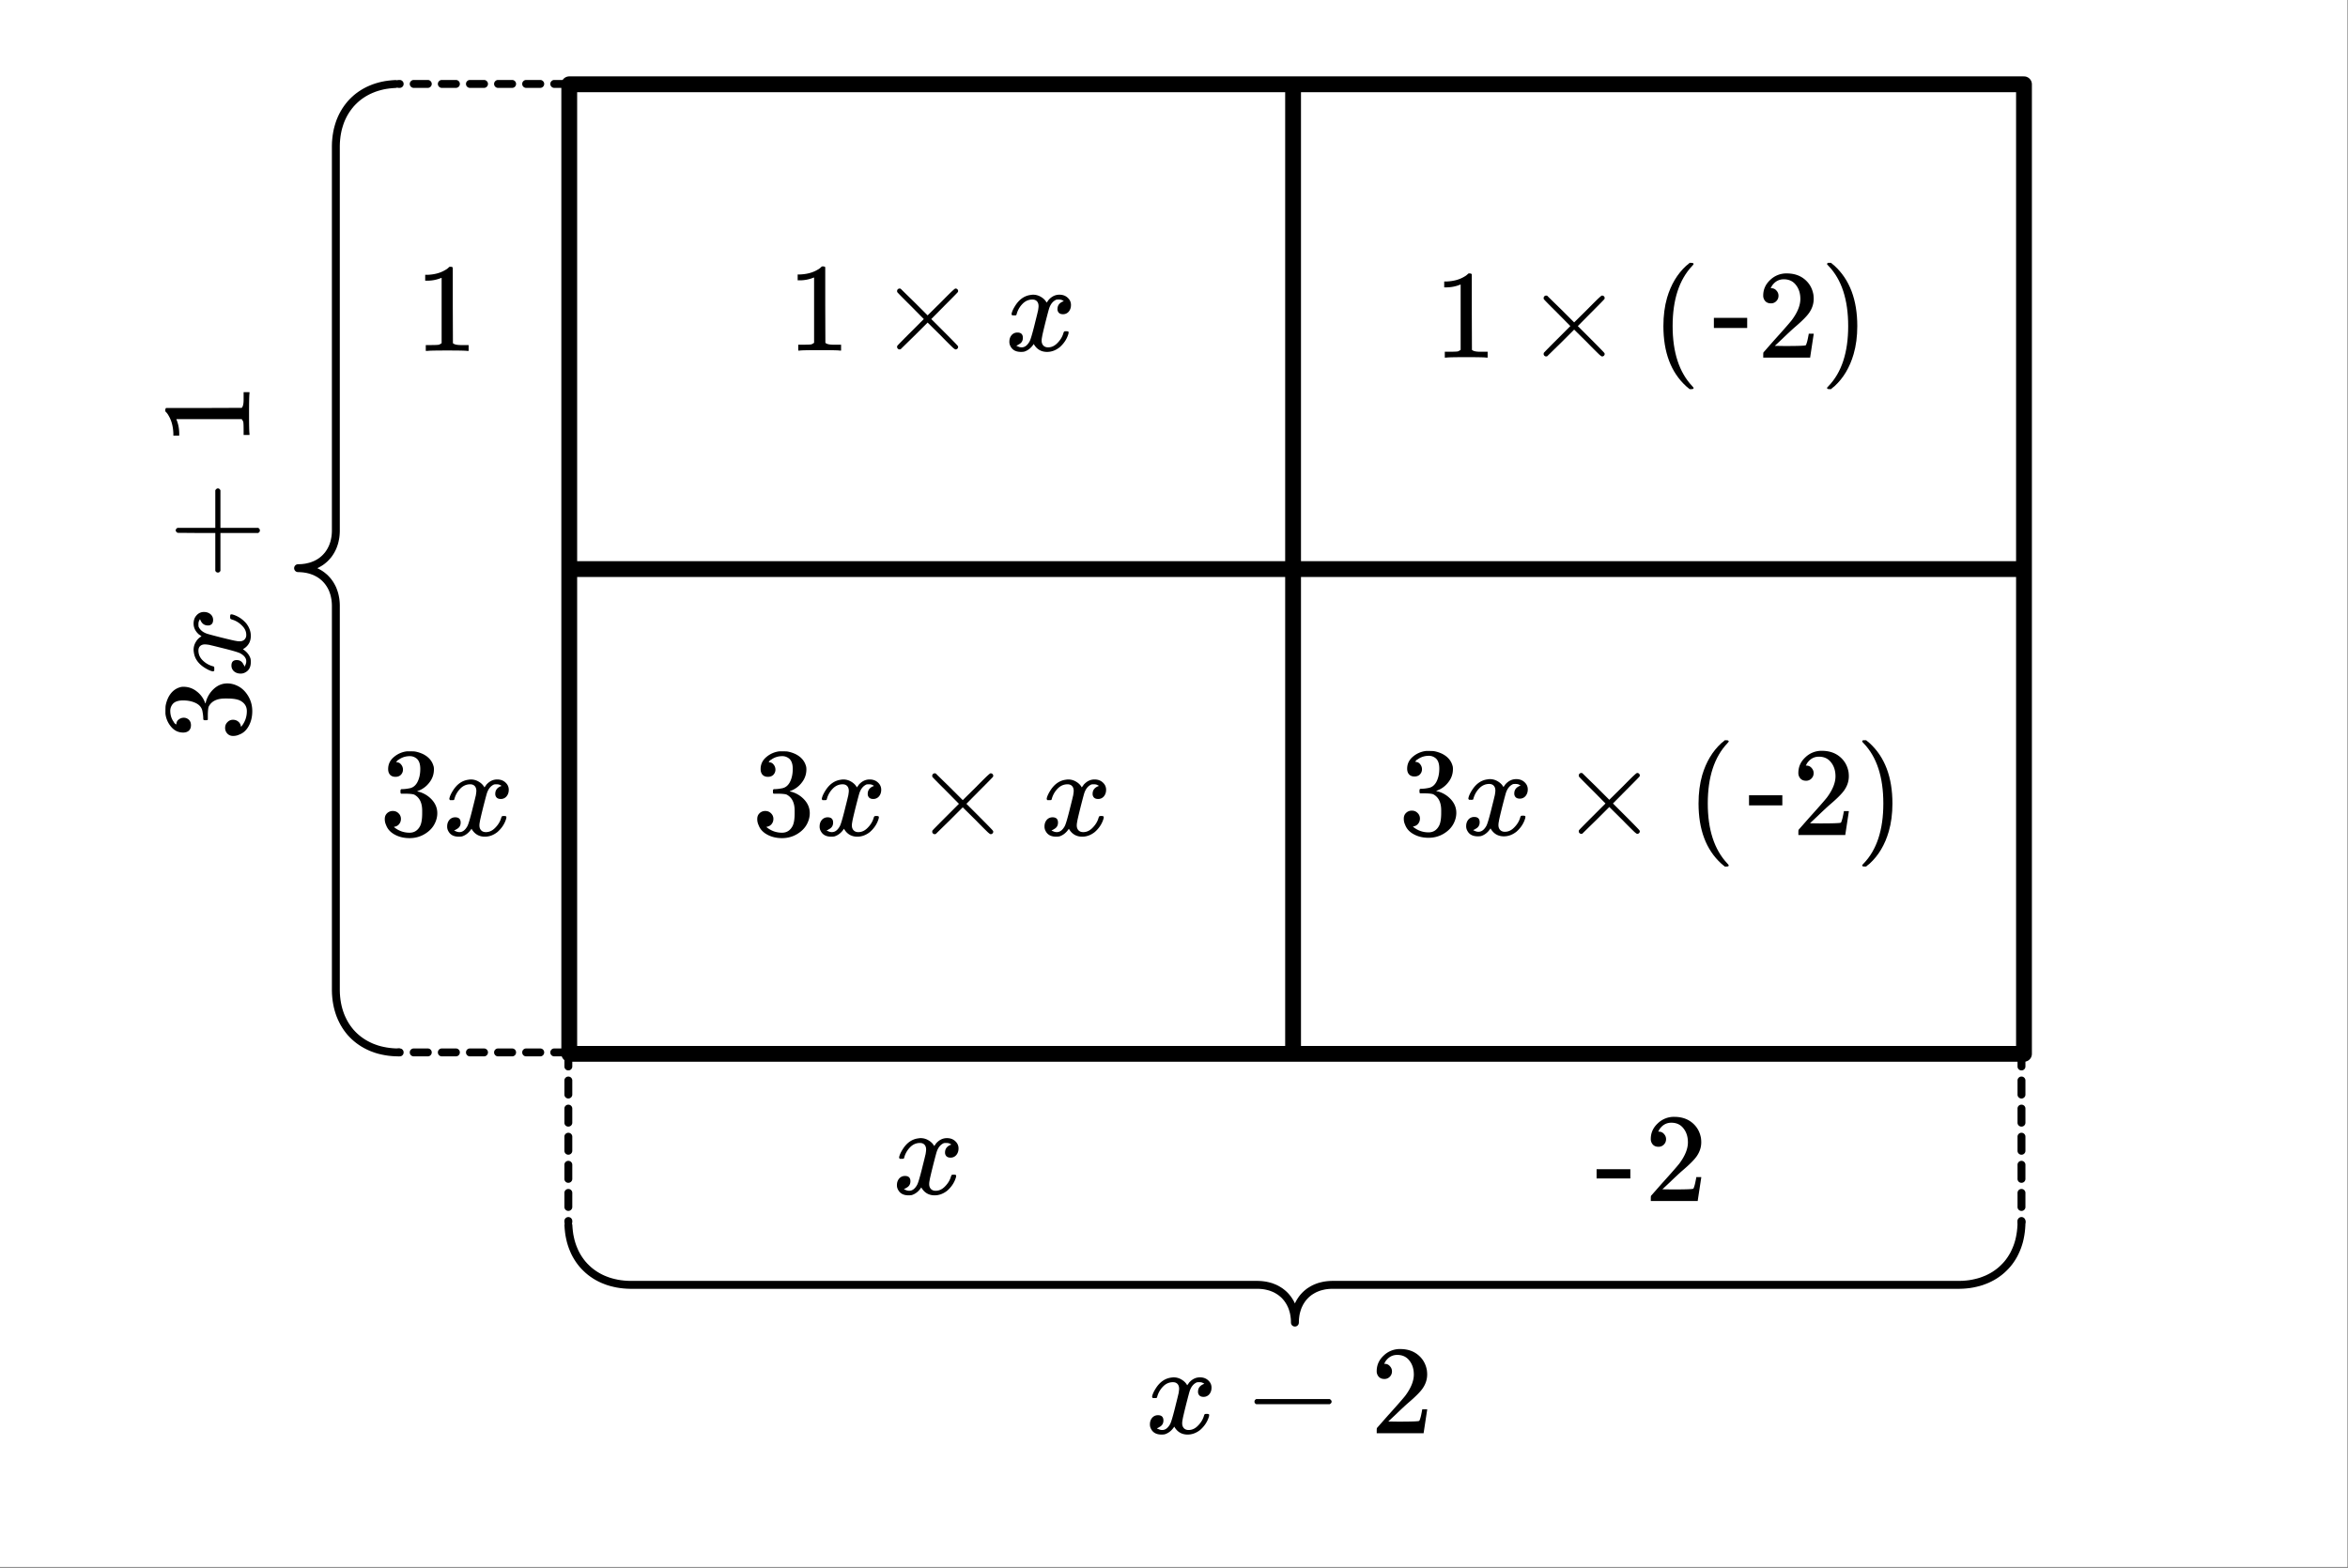 <svg xmlns="http://www.w3.org/2000/svg" xmlns:xlink="http://www.w3.org/1999/xlink" width="333.44" height="222.72" viewBox="0 0 250.08 167.04"><rect x="0" y="0" width="250.08" height="167.04" fill="#808080" stroke="none"/><defs><symbol overflow="visible" id="b"><path d="M5.61 0c-.157-.031-.872-.047-2.141-.047C2.207-.047 1.5-.03 1.344 0h-.157v-.625h.344c.52 0 .86-.008 1.016-.031.07-.008.18-.067.328-.172v-6.953a.368.368 0 0 0-.11.031 3.865 3.865 0 0 1-1.39.266h-.25v-.625h.25c.75-.032 1.379-.204 1.89-.516.157-.082.29-.188.407-.313.02-.019.07-.03.156-.03a.36.36 0 0 1 .235.077v4.032l.015 4.03c.133.138.426.204.875.204h.797V0zm0 0"/></symbol><symbol overflow="visible" id="c"><path d="M1.703-6.234c-.242 0-.433-.07-.578-.22-.137-.155-.203-.359-.203-.609 0-.507.203-.937.61-1.28a2.602 2.602 0 0 1 1.405-.61h.204c.312 0 .507.008.593.015.29.043.594.137.907.282.582.293.953.715 1.109 1.265.031.086.047.204.047.36 0 .531-.168 1.008-.5 1.422a2.637 2.637 0 0 1-1.234.89c-.043.024-.043.04 0 .047.019.012.066.024.14.031.55.157 1.016.446 1.39.86.376.418.563.89.563 1.422 0 .367-.086.718-.25 1.062-.218.461-.574.84-1.062 1.14-.492.302-1.04.454-1.64.454-.595 0-1.122-.125-1.579-.375-.46-.25-.766-.586-.922-1.016a1.45 1.45 0 0 1-.14-.656c0-.25.082-.453.25-.61a.85.85 0 0 1 .609-.234c.25 0 .453.086.61.25a.79.79 0 0 1 .25.594c0 .21-.063.39-.188.547a.768.768 0 0 1-.469.281l-.094.031c.489.407 1.047.61 1.672.61.5 0 .875-.239 1.125-.719.145-.29.219-.742.219-1.36v-.265c0-.852-.29-1.426-.86-1.719-.136-.05-.406-.082-.812-.093h-.578l-.031-.032c-.024-.031-.032-.101-.032-.218 0-.102.008-.165.032-.188.03-.031.054-.047.078-.047.25 0 .508-.023.781-.078.395-.05.695-.27.906-.656.207-.395.313-.867.313-1.422 0-.582-.164-.973-.485-1.172a1.108 1.108 0 0 0-.625-.188c-.449 0-.843.126-1.187.376a.553.553 0 0 0-.125.078 1.47 1.47 0 0 0-.11.125l-.03.046c.019.012.05.024.093.032.176.011.32.093.438.25A.833.833 0 0 1 2.5-7c0 .21-.074.39-.219.547-.148.148-.34.219-.578.219zm0 0"/></symbol><symbol overflow="visible" id="e"><path d="M.14-2.406v-.985h3.594v.985zm0 0"/></symbol><symbol overflow="visible" id="f"><path d="M1.484-5.781c-.25 0-.449-.078-.593-.235a.853.853 0 0 1-.22-.593c0-.645.243-1.196.735-1.657a2.46 2.46 0 0 1 1.766-.703c.77 0 1.406.211 1.906.625.508.418.82.965.938 1.64.02.157.03.306.03.438 0 .524-.155 1.012-.468 1.47-.25.374-.762.89-1.531 1.546-.324.281-.774.7-1.344 1.25l-.797.75 1.032.016c1.406 0 2.156-.024 2.25-.079.03 0 .07-.093.125-.28.039-.095.109-.395.203-.907v-.047h.53v.047L5.673-.047V0h-5v-.25c0-.188.008-.29.031-.313.008-.007.383-.437 1.125-1.28.977-1.083 1.61-1.802 1.89-2.157.602-.813.907-1.563.907-2.25 0-.594-.156-1.086-.469-1.484-.312-.407-.746-.61-1.297-.61-.523 0-.945.235-1.265.703-.024.043-.047.094-.078.157a.274.274 0 0 0-.047.078c0 .011.02.015.062.015a.68.68 0 0 1 .547.25c.145.157.219.34.219.547 0 .23-.078.422-.235.578a.76.76 0 0 1-.578.235zm0 0"/></symbol><symbol overflow="visible" id="n"><path d="M8.484-.39a.257.257 0 0 1-.078.187.27.27 0 0 1-.203.078c-.043 0-.14-.066-.297-.203a57.767 57.767 0 0 1-1.265-1.266l-1.407-1.39-1.406 1.406C2.868-.641 2.378-.16 2.36-.141a.578.578 0 0 1-.109.016.242.242 0 0 1-.188-.078.242.242 0 0 1-.078-.188c0-.02.004-.054.016-.109.031-.05.508-.54 1.438-1.469l1.39-1.39-1.39-1.407C2.507-5.69 2.03-6.18 2-6.234a.508.508 0 0 1-.016-.11c0-.07.024-.133.079-.187a.257.257 0 0 1 .187-.078c.02 0 .055.007.11.015.019.024.507.5 1.468 1.438L5.234-3.75l1.407-1.39c.687-.696 1.109-1.114 1.265-1.25.157-.145.254-.22.297-.22.082 0 .149.028.203.079a.27.27 0 0 1 .078.187.26.26 0 0 1-.03.11c-.013.03-.485.515-1.423 1.453L5.625-3.36l1.406 1.406c.938.937 1.41 1.43 1.422 1.469.02.03.031.062.031.093zm0 0"/></symbol><symbol overflow="visible" id="o"><path d="M4.484 3.25c0 .07-.078.11-.234.11h-.188l-.375-.313C2.07 1.567 1.267-.566 1.267-3.36c0-1.102.129-2.11.39-3.016.414-1.406 1.094-2.54 2.032-3.406.062-.051.132-.11.218-.172.082-.07.133-.117.156-.14h.188c.102 0 .164.015.188.046.03.024.046.043.046.063 0 .043-.046.109-.14.203C2.945-8.301 2.25-6.161 2.25-3.36c0 2.793.695 4.925 2.094 6.406.093.094.14.16.14.203zm0 0"/></symbol><symbol overflow="visible" id="q"><path d="M.813-10.094h.343l.375.313c1.614 1.48 2.422 3.62 2.422 6.422 0 1.105-.133 2.101-.39 2.984C3.155 1.039 2.476 2.18 1.53 3.047c-.062.05-.136.11-.218.172-.075.07-.125.117-.157.14H1c-.117 0-.188-.011-.219-.03-.031-.013-.047-.056-.047-.126.008-.012.063-.07.157-.172 1.394-1.449 2.093-3.578 2.093-6.39 0-2.82-.699-4.957-2.093-6.407-.094-.101-.149-.16-.157-.171 0-.07.024-.126.079-.157zm0 0"/></symbol><symbol overflow="visible" id="d"><path d="M.781-3.75C.727-3.8.703-3.848.703-3.89c.031-.239.172-.551.422-.938.414-.633.941-1 1.578-1.094.125-.02.219-.031.281-.031.32 0 .614.086.875.25.258.156.454.355.579.594.113-.145.18-.239.203-.282.332-.375.718-.562 1.156-.562.363 0 .66.11.89.328.227.21.344.465.344.766 0 .28-.078.515-.234.703a.776.776 0 0 1-.625.281c-.18 0-.32-.047-.422-.14a.539.539 0 0 1-.156-.407c0-.406.222-.687.672-.844a.729.729 0 0 0-.157-.093c-.086-.051-.214-.079-.39-.079-.117 0-.2.008-.25.016-.344.149-.594.445-.75.89-.032.075-.168.579-.407 1.516-.23.93-.351 1.45-.359 1.563a1.827 1.827 0 0 0-.047.406c0 .211.063.383.188.516.125.125.289.187.5.187.375 0 .71-.16 1.015-.484.313-.32.52-.676.625-1.063.032-.082.055-.129.079-.14.03-.02.101-.031.218-.031.164 0 .25.039.25.109 0 .012-.008.058-.015.14-.157.563-.477 1.055-.954 1.47-.417.323-.859.484-1.328.484-.625 0-1.101-.282-1.421-.844-.262.406-.594.68-1 .812-.086.02-.204.032-.36.032C1.18.14.816-.047.61-.422a.953.953 0 0 1-.14-.531c0-.27.078-.5.234-.688a.798.798 0 0 1 .625-.28c.383 0 .578.187.578.562 0 .336-.156.574-.468.718a.359.359 0 0 1-.063.047l-.078.031c-.012.012-.024.016-.031.016l-.047.016c0 .023.066.058.203.11a.817.817 0 0 0 .36.077c.32 0 .597-.203.827-.61.102-.163.282-.75.532-1.75.05-.206.109-.437.171-.687.063-.25.11-.441.141-.578.031-.133.05-.219.063-.25.039-.238.062-.41.062-.515 0-.22-.058-.391-.172-.516-.117-.125-.277-.188-.484-.188-.406 0-.762.157-1.063.47a2.462 2.462 0 0 0-.609 1.062c-.023.086-.043.133-.063.14a.752.752 0 0 1-.218.016zm0 0"/></symbol><symbol overflow="visible" id="g"><path d="M-6.234-1.703c0 .242-.07.433-.22.578-.155.137-.359.203-.609.203-.507 0-.937-.203-1.28-.61a2.602 2.602 0 0 1-.61-1.405v-.204c0-.312.008-.507.015-.593.043-.29.137-.594.282-.907.293-.582.715-.953 1.265-1.109a1.08 1.08 0 0 1 .36-.047c.531 0 1.008.168 1.422.5.418.324.714.734.89 1.234.024.043.04.043.047 0a.412.412 0 0 0 .031-.14c.157-.55.446-1.016.86-1.39.418-.376.89-.563 1.422-.563.367 0 .718.086 1.062.25.461.218.84.574 1.14 1.062.302.492.454 1.04.454 1.64 0 .595-.125 1.122-.375 1.579-.25.46-.586.766-1.016.922a1.45 1.45 0 0 1-.656.14.793.793 0 0 1-.61-.25.85.85 0 0 1-.234-.609c0-.25.086-.453.25-.61a.79.79 0 0 1 .594-.25c.21 0 .39.063.547.188a.768.768 0 0 1 .281.469l.031.094c.407-.489.61-1.047.61-1.672 0-.5-.239-.875-.719-1.125-.29-.145-.742-.219-1.36-.219h-.265c-.852 0-1.426.29-1.719.86-.05.136-.082.406-.093.812v.578l-.032.031c-.031.024-.101.032-.218.032-.102 0-.165-.008-.188-.032-.031-.03-.047-.054-.047-.078 0-.25-.023-.508-.078-.781-.05-.395-.27-.695-.656-.906-.395-.207-.867-.313-1.422-.313-.582 0-.973.164-1.172.485a1.108 1.108 0 0 0-.188.625c0 .449.126.843.376 1.187.011.031.039.074.078.125.043.043.086.078.125.11l.046.03a.288.288 0 0 0 .032-.093.576.576 0 0 1 .25-.438A.833.833 0 0 1-7-2.5c.21 0 .39.074.547.219.148.148.219.34.219.578zm0 0"/></symbol><symbol overflow="visible" id="i"><path d="M-3.094-.938c-.062.125-.148.188-.265.188-.125 0-.22-.063-.282-.188v-4.03h-2.015l-2.016-.016c-.125-.094-.187-.176-.187-.25 0-.125.07-.22.203-.282h4.015v-4c.075-.132.168-.203.282-.203.105 0 .195.07.265.203v4H.922c.125.063.187.157.187.282 0 .117-.062.203-.187.265h-4.016zm0 0"/></symbol><symbol overflow="visible" id="j"><path d="M0-5.61c-.031.157-.047.872-.047 2.141 0 1.262.016 1.969.047 2.125v.157h-.625v-.344c0-.52-.008-.86-.031-1.016-.008-.07-.067-.18-.172-.328h-6.953c0 .023.011.059.031.11.168.417.258.882.266 1.39v.25h-.625v-.25c-.032-.75-.204-1.379-.516-1.89a1.524 1.524 0 0 0-.313-.407c-.019-.02-.03-.07-.03-.156a.36.36 0 0 1 .077-.235h4.032l4.03-.015c.138-.133.204-.426.204-.875v-.797H0zm0 0"/></symbol><symbol overflow="visible" id="h"><path d="M-3.75-.781c-.05.054-.098.078-.14.078-.239-.031-.551-.172-.938-.422-.633-.414-1-.941-1.094-1.578a2.074 2.074 0 0 1-.031-.281c0-.32.086-.614.25-.875a1.53 1.53 0 0 1 .594-.579 2.748 2.748 0 0 0-.282-.203c-.375-.332-.562-.718-.562-1.156 0-.363.11-.66.328-.89a1.01 1.01 0 0 1 .766-.344c.28 0 .515.078.703.234a.776.776 0 0 1 .281.625c0 .18-.047.32-.14.422a.539.539 0 0 1-.407.156c-.406 0-.687-.222-.844-.672a.729.729 0 0 0-.093.157c-.051.086-.079.214-.079.39 0 .117.008.2.016.25.149.344.445.594.89.75.075.032.579.168 1.516.407.93.23 1.45.351 1.563.359.137.031.273.047.406.047.211 0 .383-.063.516-.188a.672.672 0 0 0 .187-.5c0-.375-.16-.71-.484-1.015a2.426 2.426 0 0 0-1.063-.625c-.082-.032-.129-.055-.14-.079-.02-.03-.031-.101-.031-.218 0-.164.039-.25.109-.25.012 0 .058.008.14.015.563.157 1.055.477 1.47.954.323.417.484.859.484 1.328 0 .625-.282 1.101-.844 1.421.406.262.68.594.812 1 .02.086.032.204.032.36 0 .523-.188.887-.563 1.094a.953.953 0 0 1-.531.14c-.27 0-.5-.078-.688-.234a.798.798 0 0 1-.28-.625c0-.383.187-.578.562-.578.336 0 .574.156.718.468a.359.359 0 0 1 .047.063l.031.078c.012.012.016.024.016.031l.016.047c.023 0 .058-.066.11-.203a.817.817 0 0 0 .077-.36c0-.32-.203-.597-.61-.827-.163-.102-.75-.282-1.75-.532-.206-.05-.437-.109-.687-.171-.25-.063-.441-.11-.578-.141-.133-.031-.219-.05-.25-.063a3.796 3.796 0 0 0-.515-.062c-.22 0-.391.058-.516.172-.125.117-.188.277-.188.484 0 .406.157.762.47 1.063.304.293.655.496 1.062.609.086.023.133.043.14.063a.752.752 0 0 1 .016.218zm0 0"/></symbol><symbol overflow="visible" id="k"><path d="M.781-3.75C.727-3.8.703-3.848.703-3.89c.031-.239.172-.551.422-.938.414-.633.941-1 1.578-1.094.125-.02.219-.031.281-.031.32 0 .614.086.875.25.258.156.454.355.579.594.113-.145.18-.239.203-.282.332-.375.718-.562 1.156-.562.363 0 .66.11.89.328.227.21.344.465.344.766 0 .28-.078.515-.234.703a.776.776 0 0 1-.625.281c-.18 0-.32-.047-.422-.14a.539.539 0 0 1-.156-.407c0-.406.222-.687.672-.844a.729.729 0 0 0-.157-.093c-.086-.051-.214-.079-.39-.079-.117 0-.2.008-.25.016-.344.149-.594.445-.75.89-.032.075-.168.579-.407 1.516-.23.93-.351 1.45-.359 1.563a1.827 1.827 0 0 0-.047.406c0 .211.063.383.188.516.125.125.289.187.5.187.375 0 .71-.16 1.015-.484.313-.32.52-.676.625-1.063.032-.082.055-.129.079-.14.03-.02.101-.031.218-.031.164 0 .25.039.25.109 0 .012-.008.058-.015.14-.157.563-.477 1.055-.954 1.47-.417.323-.859.484-1.328.484-.625 0-1.101-.282-1.421-.844-.262.406-.594.68-1 .812-.086.02-.204.032-.36.032C1.18.14.816-.047.61-.422a.953.953 0 0 1-.14-.531c0-.27.078-.5.234-.688a.798.798 0 0 1 .625-.28c.383 0 .578.187.578.562 0 .336-.156.574-.468.718a.359.359 0 0 1-.063.047l-.078.031c-.012.012-.024.016-.031.016l-.047.016c0 .023.066.058.203.11a.817.817 0 0 0 .36.077c.32 0 .597-.203.827-.61.102-.163.282-.75.532-1.75.05-.206.109-.437.171-.687.063-.25.11-.441.141-.578.031-.133.05-.219.063-.25.039-.238.062-.41.062-.515 0-.22-.058-.391-.172-.516-.117-.125-.277-.188-.484-.188-.406 0-.762.157-1.063.47a2.462 2.462 0 0 0-.609 1.062c-.023.086-.043.133-.063.14a.752.752 0 0 1-.218.016zm0 0"/></symbol><symbol overflow="visible" id="l"><path d="M1.313-3.094c-.125-.062-.188-.148-.188-.265 0-.125.063-.22.188-.282H9.14c.132.075.203.168.203.282 0 .105-.07.195-.203.265zm0 0"/></symbol><symbol overflow="visible" id="m"><path d="M1.484-5.781c-.25 0-.449-.078-.593-.235a.853.853 0 0 1-.22-.593c0-.645.243-1.196.735-1.657a2.46 2.46 0 0 1 1.766-.703c.77 0 1.406.211 1.906.625.508.418.82.965.938 1.64.02.157.03.306.03.438 0 .524-.155 1.012-.468 1.47-.25.374-.762.89-1.531 1.546-.324.281-.774.7-1.344 1.25l-.797.75 1.032.016c1.406 0 2.156-.024 2.25-.079.03 0 .07-.093.125-.28.039-.095.109-.395.203-.907v-.047h.53v.047L5.673-.047V0h-5v-.25c0-.188.008-.29.031-.313.008-.007.383-.437 1.125-1.28.977-1.083 1.61-1.802 1.89-2.157.602-.813.907-1.563.907-2.25 0-.594-.156-1.086-.469-1.484-.312-.407-.746-.61-1.297-.61-.523 0-.945.235-1.265.703-.024.043-.047.094-.078.157a.274.274 0 0 0-.047.078c0 .011.02.015.062.015a.68.68 0 0 1 .547.25c.145.157.219.34.219.547 0 .23-.078.422-.235.578a.76.76 0 0 1-.578.235zm0 0"/></symbol><symbol overflow="visible" id="p"><path d="M.656-4.234h3.547v1.078H.656zm0 0"/></symbol><clipPath id="a"><path d="M0 0h250v166.918H0zm0 0"/></clipPath></defs><g clip-path="url(#a)" fill="#fff"><path d="M0 0h250v166.918H0zm0 0"/><path d="M0 0h250v166.918H0zm0 0"/></g><path d="M60.629 8.98H215.57M215.57 8.98v103.297M215.57 112.277H60.63M60.629 112.277V8.98" fill="none" stroke-width="1.684" stroke-linecap="round" stroke="#000"/><path d="M60.531 112.543h-1.496a.4.4 0 0 1-.297-.121.413.413 0 0 1-.125-.3.41.41 0 0 1 .125-.298.4.4 0 0 1 .297-.12h1.496a.416.416 0 0 1 .422.417.416.416 0 0 1-.422.422zm-2.992 0h-1.496a.41.41 0 0 1-.3-.121.41.41 0 0 1-.122-.3c0-.114.04-.216.121-.298a.41.41 0 0 1 .301-.12h1.496a.4.4 0 0 1 .297.12.41.41 0 0 1 .125.297.413.413 0 0 1-.125.3.4.4 0 0 1-.297.122zm-2.996 0h-1.496a.4.4 0 0 1-.297-.121.413.413 0 0 1-.125-.3.41.41 0 0 1 .125-.298.4.4 0 0 1 .297-.12h1.496a.41.41 0 0 1 .3.12.407.407 0 0 1 .122.297.41.41 0 0 1-.121.3.41.41 0 0 1-.301.122zm-2.992 0h-1.496a.41.41 0 0 1-.301-.121.41.41 0 0 1-.121-.3.41.41 0 0 1 .422-.418h1.496a.4.4 0 0 1 .297.12.41.41 0 0 1 .125.297.413.413 0 0 1-.125.3.4.4 0 0 1-.297.122zm-2.996 0h-1.496a.4.4 0 0 1-.297-.121.413.413 0 0 1-.125-.3.41.41 0 0 1 .125-.298.4.4 0 0 1 .297-.12h1.496a.41.41 0 0 1 .3.12.407.407 0 0 1 .122.297.41.41 0 0 1-.122.3.41.41 0 0 1-.3.122zm-2.992 0h-1.497a.4.4 0 0 1-.296-.121.398.398 0 0 1-.125-.3c0-.114.039-.216.125-.298a.4.4 0 0 1 .296-.12h1.496a.4.4 0 0 1 .297.12.41.41 0 0 1 .125.297.413.413 0 0 1-.125.3.4.4 0 0 1-.297.122zm-2.993 0h-.093a.4.4 0 0 1-.297-.121.413.413 0 0 1-.125-.3.41.41 0 0 1 .125-.298.4.4 0 0 1 .297-.12h.093c.114 0 .215.038.297.12a.407.407 0 0 1 .121.297.41.41 0 0 1-.12.3.407.407 0 0 1-.298.122zm0 0M60.531 9.363h-1.496a.404.404 0 0 1-.297-.125.404.404 0 0 1-.125-.297c0-.117.043-.214.125-.296a.404.404 0 0 1 .297-.125h1.496a.42.42 0 0 1 .422.421.42.42 0 0 1-.422.422zm-2.992 0h-1.496a.413.413 0 0 1-.3-.125.4.4 0 0 1-.122-.297.4.4 0 0 1 .121-.296.413.413 0 0 1 .301-.125h1.496c.117 0 .215.043.297.125.082.082.125.18.125.296a.404.404 0 0 1-.125.297.404.404 0 0 1-.297.125zm-2.996 0h-1.496a.404.404 0 0 1-.297-.125.404.404 0 0 1-.125-.297c0-.117.043-.214.125-.296a.404.404 0 0 1 .297-.125h1.496c.117 0 .219.043.3.125a.4.4 0 0 1 .122.296.4.4 0 0 1-.121.297.413.413 0 0 1-.301.125zm-2.992 0h-1.496a.413.413 0 0 1-.301-.125.4.4 0 0 1-.121-.297.4.4 0 0 1 .12-.296.413.413 0 0 1 .302-.125h1.496c.117 0 .215.043.297.125.082.082.125.18.125.296a.404.404 0 0 1-.125.297.404.404 0 0 1-.297.125zm-2.996 0h-1.496a.404.404 0 0 1-.297-.125.404.404 0 0 1-.125-.297c0-.117.043-.214.125-.296a.404.404 0 0 1 .297-.125h1.496c.117 0 .218.043.3.125a.4.4 0 0 1 .122.296.4.4 0 0 1-.122.297.413.413 0 0 1-.3.125zm-2.992 0h-1.497a.404.404 0 0 1-.296-.125.39.39 0 0 1-.125-.297.39.39 0 0 1 .125-.296.404.404 0 0 1 .296-.125h1.496c.118 0 .215.043.297.125.082.082.125.18.125.296a.404.404 0 0 1-.125.297.404.404 0 0 1-.297.125zm-2.993 0h-.093a.404.404 0 0 1-.297-.125.404.404 0 0 1-.125-.297c0-.117.043-.214.125-.296a.404.404 0 0 1 .297-.125h.093a.41.41 0 0 1 .297.125.4.4 0 0 1 .121.296.4.4 0 0 1-.12.297.41.41 0 0 1-.298.125zm0 0"/><path d="M42.477 112.121l-.36-.004-.351-.023-.344-.035-.336-.051-.324-.063-.32-.074-.313-.09-.3-.105-.294-.113-.281-.13-.274-.14-.265-.152-.254-.164-.246-.176-.235-.188-.222-.195-.215-.211-.203-.219-.188-.23-.18-.242-.167-.25-.157-.262-.144-.274-.133-.28-.121-.29-.105-.297-.094-.308-.082-.317-.067-.324-.054-.332-.04-.34-.027-.351-.011-.356v-41.05l-.008-.215-.016-.207-.023-.208-.035-.199-.04-.195-.046-.188-.059-.183-.063-.18-.07-.176-.082-.168-.086-.16-.094-.16-.101-.148-.106-.145-.117-.14-.12-.13-.126-.128-.137-.117-.14-.114-.145-.105-.152-.098-.16-.09-.164-.086-.172-.078-.176-.066-.18-.063-.187-.054-.192-.047-.195-.035-.203-.032-.203-.02-.211-.015-.215-.004.215-.004.21-.011.204-.024.203-.027.195-.04.192-.046.187-.05.18-.063.176-.07.172-.075.164-.086.16-.09.152-.097.145-.106.14-.113.137-.121.125-.125.121-.133.117-.137.106-.144.101-.153.094-.156.086-.164.082-.168.07-.172.063-.18.059-.183.046-.191.04-.196.035-.199.023-.203.016-.211.008-.211V15.527l.011-.355.028-.348.039-.34.054-.332.067-.328.082-.312.094-.309.105-.3.121-.29.133-.281.144-.27.157-.261.168-.25.18-.242.187-.23.203-.22.215-.21.222-.2.235-.187.246-.176.254-.164.265-.152.274-.141.281-.125.293-.117.3-.102.313-.09.32-.078.325-.062.336-.047.344-.035.351-.024" fill="none" stroke-width=".842" stroke-linecap="round" stroke-linejoin="round" stroke="#000"/><path d="M215.723 112.121v1.5c0 .113-.04.215-.121.297a.407.407 0 0 1-.297.121.41.41 0 0 1-.301-.121.407.407 0 0 1-.121-.297v-1.5a.41.41 0 0 1 .422-.418c.113 0 .215.04.297.121a.407.407 0 0 1 .12.297zm0 2.996v1.496a.4.4 0 0 1-.121.297.41.41 0 0 1-.297.125.413.413 0 0 1-.301-.125.4.4 0 0 1-.121-.297v-1.496a.4.4 0 0 1 .12-.297.413.413 0 0 1 .302-.125.41.41 0 0 1 .297.125.4.4 0 0 1 .12.297zm0 2.992v1.5c0 .114-.04.215-.121.297a.407.407 0 0 1-.297.121.41.41 0 0 1-.301-.12.407.407 0 0 1-.121-.298v-1.5a.41.41 0 0 1 .422-.418c.113 0 .215.04.297.121a.407.407 0 0 1 .12.297zm0 2.996v1.497a.4.4 0 0 1-.121.296.41.41 0 0 1-.297.125.413.413 0 0 1-.301-.125.4.4 0 0 1-.121-.296v-1.497a.4.4 0 0 1 .12-.296.413.413 0 0 1 .302-.125.41.41 0 0 1 .297.125.4.4 0 0 1 .12.296zm0 2.993v1.496a.41.41 0 0 1-.121.3.407.407 0 0 1-.297.122.41.41 0 0 1-.301-.121.41.41 0 0 1-.121-.301v-1.496a.4.4 0 0 1 .12-.297.413.413 0 0 1 .302-.125.41.41 0 0 1 .297.125.4.4 0 0 1 .12.297zm0 2.996v1.496a.4.4 0 0 1-.121.297.41.41 0 0 1-.297.125.413.413 0 0 1-.301-.125.4.4 0 0 1-.121-.297v-1.496a.416.416 0 0 1 .422-.422.416.416 0 0 1 .418.422zm0 2.992v.094a.4.4 0 0 1-.121.297.41.41 0 0 1-.297.125.413.413 0 0 1-.301-.125.4.4 0 0 1-.121-.297v-.094a.4.4 0 0 1 .12-.297.413.413 0 0 1 .302-.125.41.41 0 0 1 .297.125.4.4 0 0 1 .12.297zm0 0M60.953 112.121v1.5a.416.416 0 0 1-.422.418.407.407 0 0 1-.297-.121.407.407 0 0 1-.12-.297v-1.5c0-.113.038-.215.12-.297a.407.407 0 0 1 .297-.12.416.416 0 0 1 .422.417zm0 2.996v1.496a.42.42 0 1 1-.84 0v-1.496a.4.4 0 0 1 .121-.297.42.42 0 0 1 .719.297zm0 2.992v1.5a.416.416 0 0 1-.422.418.407.407 0 0 1-.297-.12.407.407 0 0 1-.12-.298v-1.5c0-.113.038-.214.12-.296a.407.407 0 0 1 .297-.122.416.416 0 0 1 .422.418zm0 2.996v1.497a.42.42 0 1 1-.84 0v-1.497a.4.4 0 0 1 .121-.296.42.42 0 0 1 .719.297zm0 2.993v1.496a.416.416 0 0 1-.422.422.407.407 0 0 1-.297-.121.41.41 0 0 1-.12-.301v-1.496a.4.4 0 0 1 .12-.297.42.42 0 0 1 .719.297zm0 2.996v1.496a.42.42 0 1 1-.84 0v-1.496a.416.416 0 0 1 .418-.422.416.416 0 0 1 .422.422zm0 2.992v.094a.42.42 0 1 1-.84 0v-.094a.4.4 0 0 1 .121-.297.42.42 0 0 1 .719.297zm0 0"/><path d="M215.305 130.18l-.008.36-.024.35-.035.34-.05.336-.063.329-.074.32-.09.308-.102.301-.117.293-.129.285-.136.274-.153.265-.164.254-.176.246-.187.235-.2.222-.21.211-.219.204-.23.19-.243.18-.25.169-.261.156-.274.144-.277.133-.293.117-.297.11-.309.093-.316.079-.324.07-.332.055-.34.039-.348.027-.36.012h-66.843l-.215.008-.21.015-.204.024-.199.03-.195.044-.192.047-.183.054-.18.067-.172.07-.168.078-.164.09-.156.094-.153.097-.144.11-.137.113-.133.121-.125.13-.12.132-.11.14-.106.149-.097.152-.094.16-.082.165-.078.168-.07.175-.059.184-.055.184-.047.19-.039.2-.027.2-.023.206-.012.211-.004.215-.004-.215-.012-.21-.023-.208-.031-.199-.035-.2-.047-.19-.055-.184-.059-.184-.07-.175-.078-.168-.082-.164-.094-.16-.098-.153-.105-.148-.113-.141-.117-.133-.125-.129-.133-.12-.14-.114-.145-.11-.149-.097-.156-.094-.164-.09-.168-.078-.176-.07-.176-.067-.187-.054-.188-.047-.195-.043-.2-.031-.206-.024-.207-.015-.215-.008H67.117l-.355-.012-.348-.027-.34-.04-.332-.054-.324-.07-.316-.079-.309-.093-.3-.11-.29-.117-.281-.133-.27-.144-.261-.156-.25-.168-.243-.18-.23-.191-.219-.204-.21-.21-.2-.223-.187-.235-.176-.246-.164-.254-.153-.265-.14-.274-.125-.285-.117-.293-.102-.3-.09-.31-.074-.32-.066-.328-.047-.336-.035-.34-.024-.35" fill="none" stroke-width=".842" stroke-linecap="round" stroke-linejoin="round" stroke="#000"/><path d="M60.629 60.629H215.57M137.723 112.277V8.98" fill="none" stroke-width="1.684" stroke="#000"/><use xlink:href="#b" x="44.162" y="37.388"/><use xlink:href="#c" x="40.419" y="88.997"/><use xlink:href="#d" x="47.156" y="88.997"/><use xlink:href="#d" x="95.06" y="127.208"/><use xlink:href="#e" x="169.91" y="127.957"/><use xlink:href="#f" x="175.15" y="127.957"/><use xlink:href="#g" x="26.572" y="78.967"/><use xlink:href="#h" x="26.572" y="72.231"/><use xlink:href="#i" x="26.572" y="61.751"/><use xlink:href="#j" x="26.572" y="47.53"/><use xlink:href="#k" x="122.006" y="152.695"/><use xlink:href="#l" x="132.485" y="152.695"/><use xlink:href="#m" x="145.958" y="152.695"/><use xlink:href="#c" x="80.09" y="88.997"/><use xlink:href="#d" x="86.826" y="88.997"/><use xlink:href="#n" x="97.305" y="88.997"/><use xlink:href="#d" x="110.778" y="88.997"/><use xlink:href="#b" x="83.832" y="37.35"/><use xlink:href="#n" x="93.563" y="37.35"/><use xlink:href="#d" x="107.036" y="37.35"/><use xlink:href="#b" x="152.695" y="38.099"/><use xlink:href="#n" x="162.425" y="38.099"/><use xlink:href="#o" x="175.898" y="38.099"/><use xlink:href="#p" x="181.886" y="38.099"/><use xlink:href="#f" x="187.126" y="38.099"/><use xlink:href="#q" x="193.862" y="38.099"/><use xlink:href="#c" x="148.952" y="88.96"/><use xlink:href="#d" x="155.689" y="88.96"/><use xlink:href="#n" x="166.168" y="88.96"/><use xlink:href="#o" x="179.641" y="88.96"/><use xlink:href="#p" x="185.629" y="88.96"/><use xlink:href="#f" x="190.868" y="88.96"/><use xlink:href="#q" x="197.605" y="88.96"/></svg>